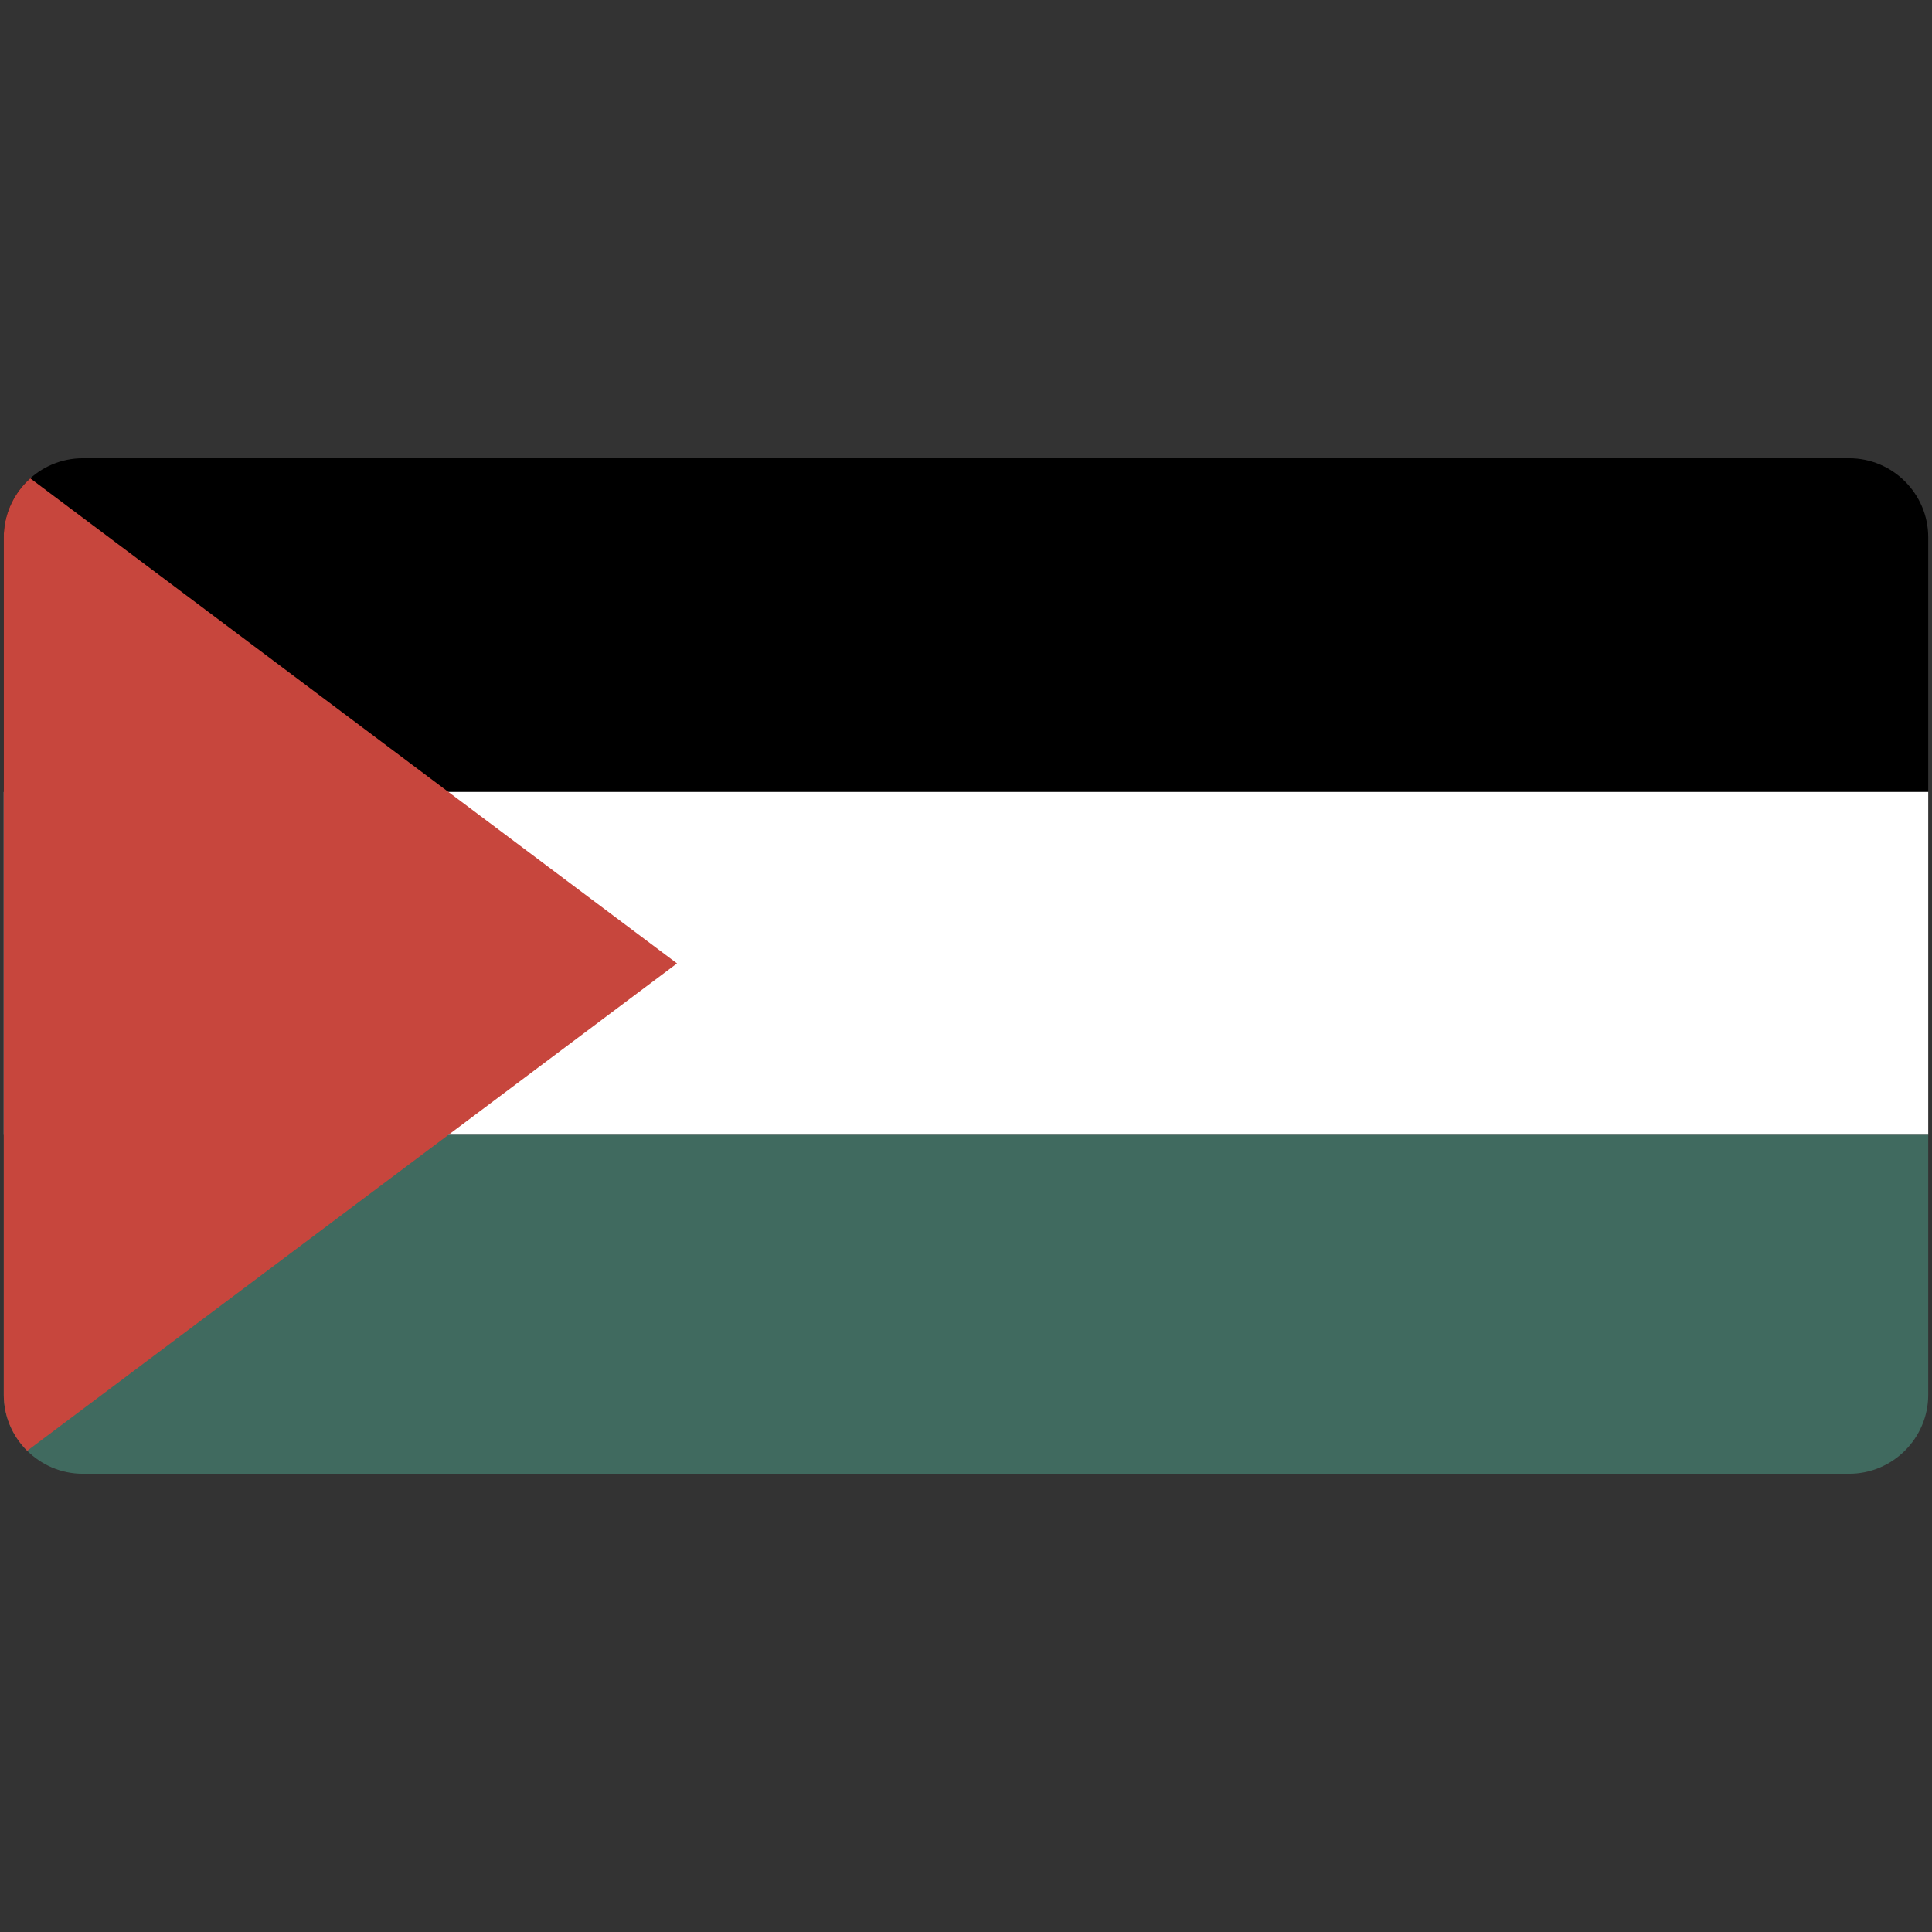 <svg xmlns="http://www.w3.org/2000/svg" xmlns:xlink="http://www.w3.org/1999/xlink" width="512" height="512" version="1.0"><rect width="100%" height="100%" fill="#333333" stroke="none"/><switch><g><defs><path id="a" d="M511 369.629c0 11.511-9.418 20.93-20.93 20.93H21.929C10.418 390.559 1 381.14 1 369.629V142.371c0-11.512 9.418-20.93 20.929-20.93H490.07c11.512 0 20.93 9.418 20.93 20.93v227.258z"/></defs><clipPath id="b"><use xlink:href="#a" overflow="visible"/></clipPath><g clip-path="url(#b)"><path d="M1 119h511v90.876H1z"/><path fill="#FFF" d="M1 209.876h511v90.876H1z"/><path fill="#406A5F" d="M1 300.752h511v90.875H1z"/><path fill="#C7463D" d="m-2.333 119 181.751 136.313L-2.333 391.627V119z"/></g></g></switch></svg>